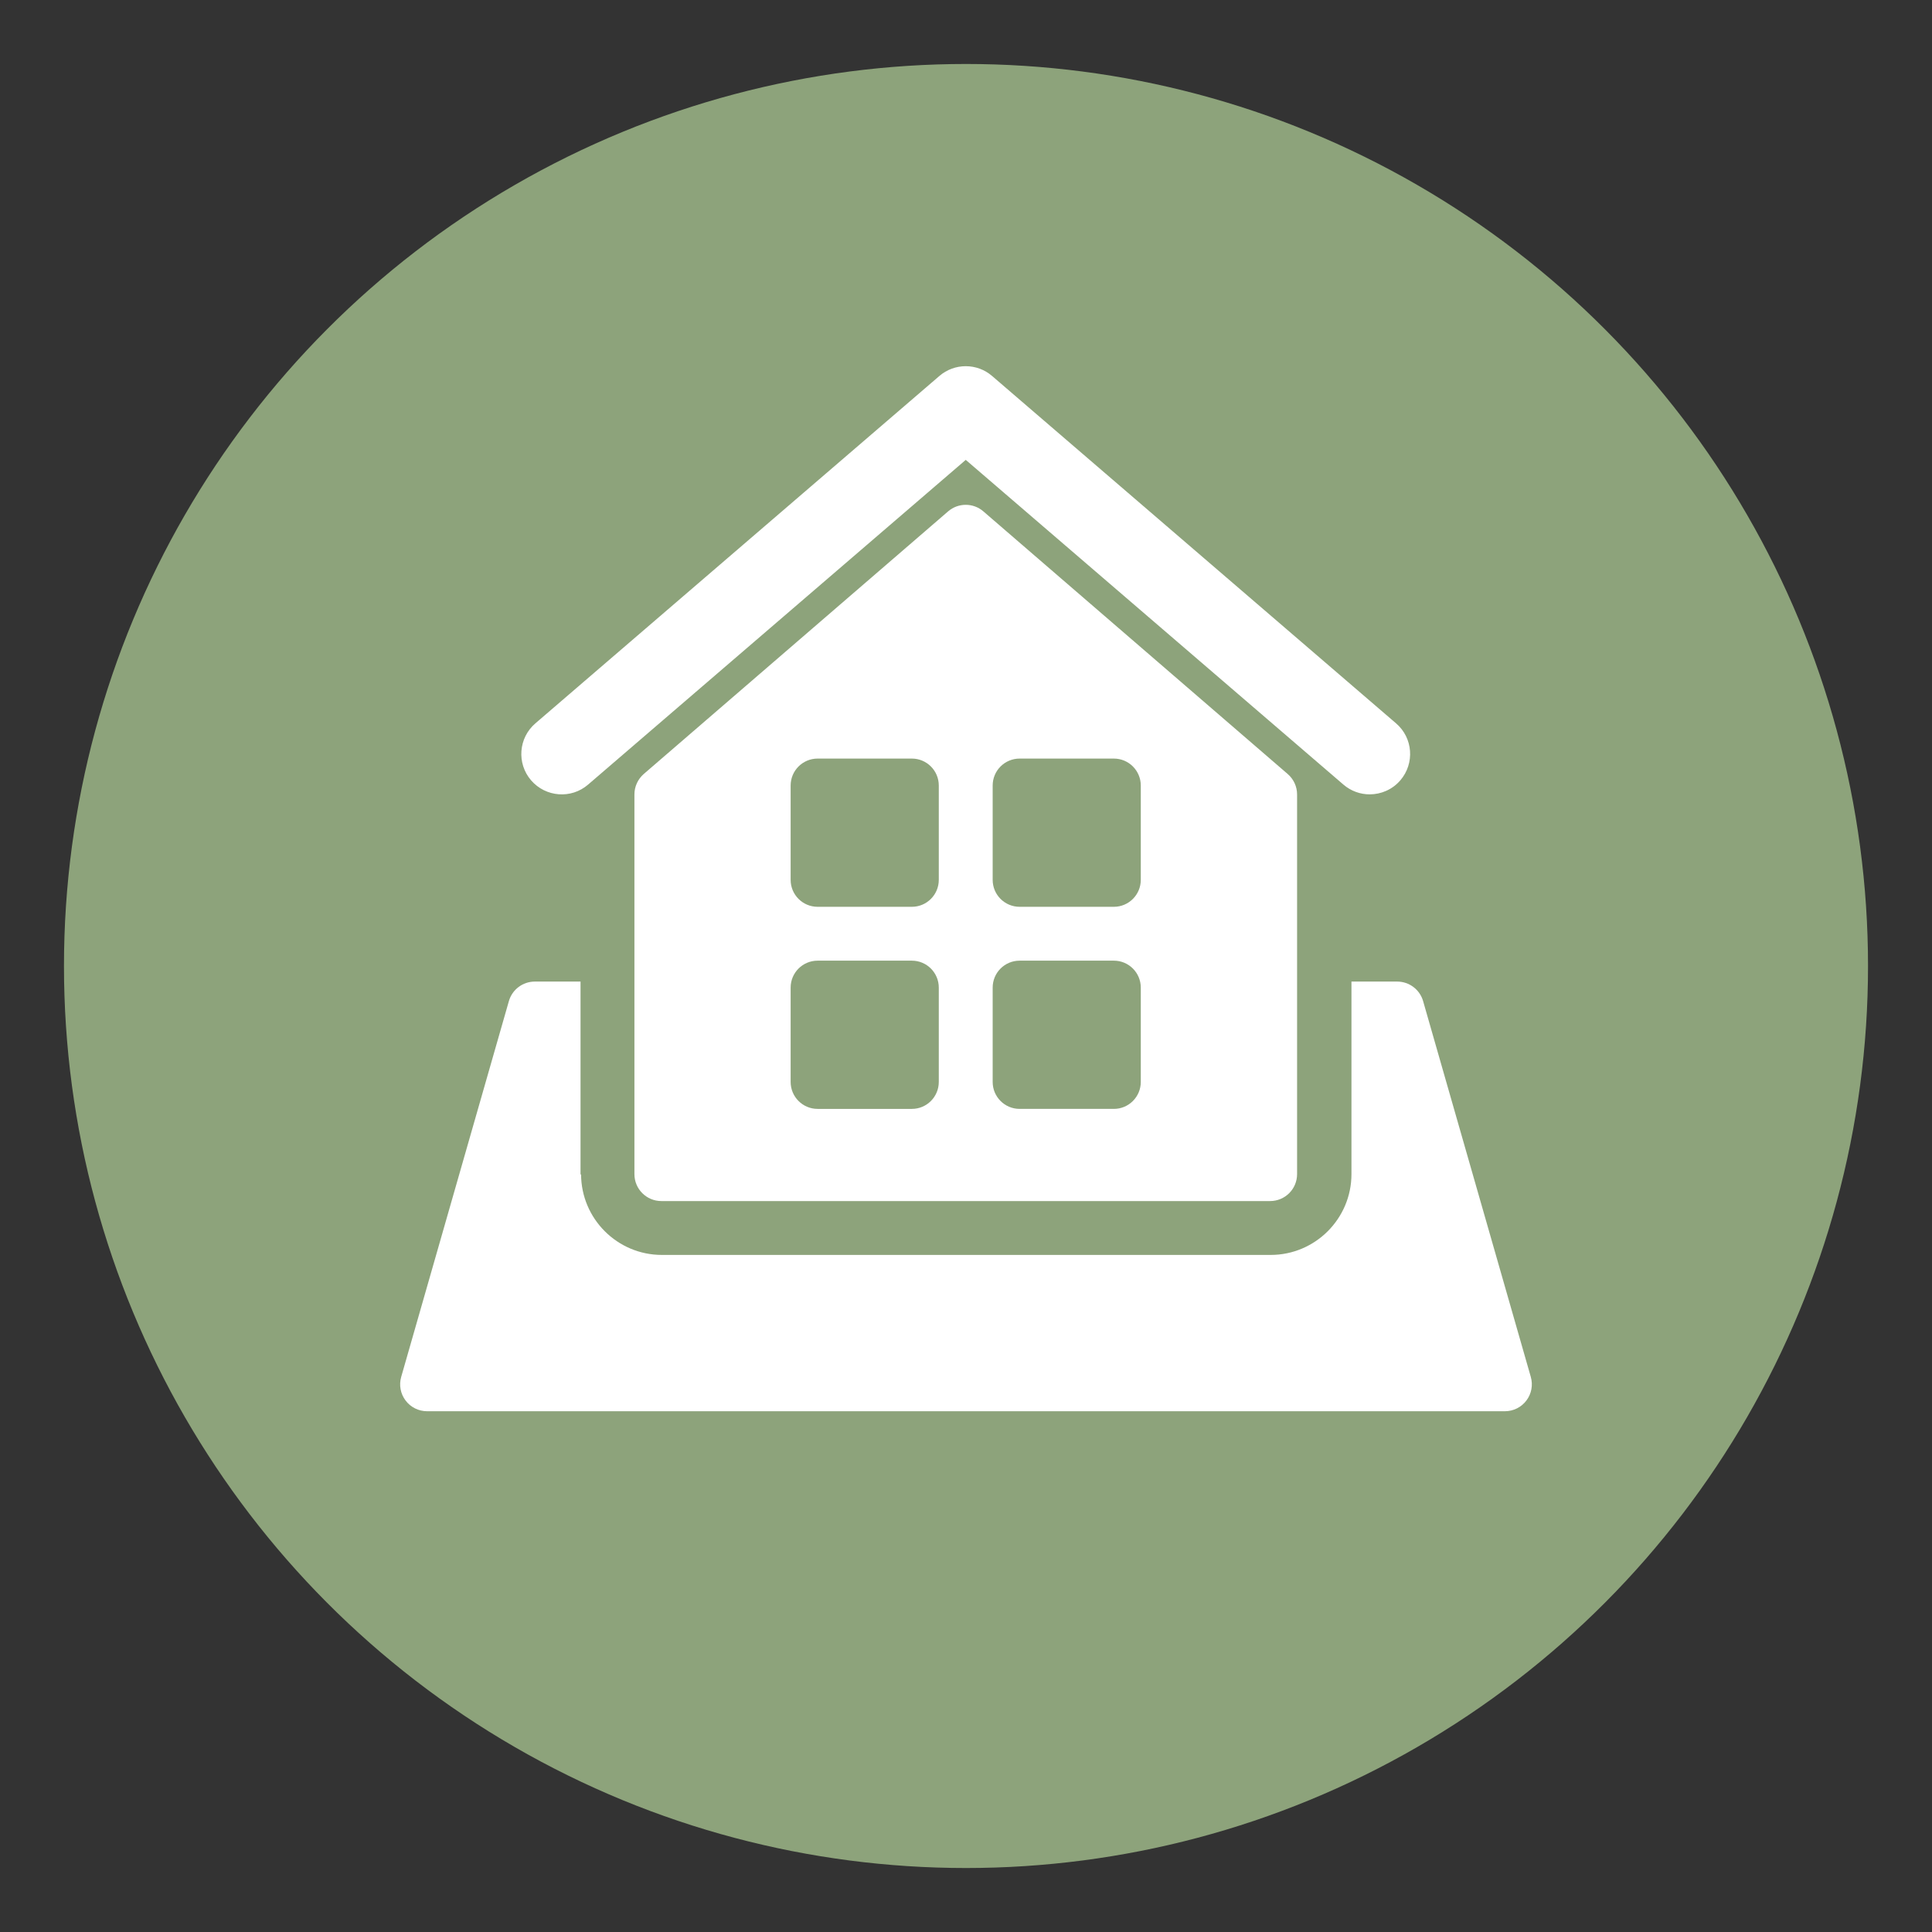 <?xml version="1.0" encoding="utf-8"?>
<!-- Generator: Adobe Illustrator 16.0.4, SVG Export Plug-In . SVG Version: 6.00 Build 0)  -->
<!DOCTYPE svg PUBLIC "-//W3C//DTD SVG 1.1//EN" "http://www.w3.org/Graphics/SVG/1.1/DTD/svg11.dtd">
<svg version="1.1" id="Layer_1" xmlns="http://www.w3.org/2000/svg" xmlns:xlink="http://www.w3.org/1999/xlink" x="0px" y="0px"
	 width="500px" height="500px" viewBox="0 0 500 500" enable-background="new 0 0 500 500" xml:space="preserve">
<rect x="0" y="0" width="500" height="500" fill="#333333" stroke="none"/>
<circle fill="#8DA37B" cx="250" cy="250" r="233.443"/>
<g>
	<g>
		<path fill="#FFFFFF" d="M396.167,356.336l-27.87-97.259c-0.858-2.987-3.598-5.046-6.706-5.046h-11.835v49.833
			c0,11.526-9.381,20.911-20.911,20.911H171.294c-11.536,0-20.911-9.385-20.911-20.911c0,0-0.102,0.143-0.12,0.172
			c0-0.059-0.02-0.111-0.02-0.172v-49.833h-11.834c-3.108,0-5.848,2.059-6.706,5.046l-27.87,97.259
			c-0.604,2.104-0.191,4.363,1.132,6.114c1.309,1.749,3.381,2.775,5.562,2.775c0.025,0.003,278.947,0,278.947,0
			c2.182,0,4.254-1.026,5.562-2.775C396.358,360.699,396.771,358.44,396.167,356.336z"/>
		<path fill="#FFFFFF" d="M152.194,203.054l97.742-84.038l97.74,84.038c1.971,1.693,4.392,2.525,6.794,2.525
			c2.949,0,5.873-1.232,7.939-3.636c3.763-4.382,3.279-10.983-1.112-14.742l-104.549-89.9c-3.909-3.372-9.718-3.372-13.634,0
			l-104.554,89.901c-4.379,3.759-4.881,10.361-1.118,14.743C141.225,206.324,147.835,206.824,152.194,203.054z"/>
		<path fill="#FFFFFF" d="M245.38,132.338l-78.782,67.974c-1.524,1.335-2.409,3.259-2.409,5.282v98.272
			c0,3.852,3.121,6.967,6.966,6.967h157.551c3.857,0,6.979-3.115,6.979-6.967v-98.272c0-2.023-0.884-3.947-2.429-5.282
			l-78.769-67.974C251.875,130.084,247.992,130.084,245.38,132.338z M242.958,280.008c0,3.849-3.121,6.973-6.967,6.973h-24.394
			c-3.858,0-6.979-3.124-6.979-6.973V255.59c0-3.849,3.121-6.97,6.979-6.97h24.394c3.846,0,6.967,3.121,6.967,6.97V280.008z
			 M242.958,227.708c0,3.851-3.121,6.972-6.967,6.972h-24.394c-3.858,0-6.979-3.121-6.979-6.972v-24.416
			c0-3.852,3.121-6.973,6.979-6.973h24.394c3.846,0,6.967,3.121,6.967,6.973V227.708z M256.902,203.292
			c0-3.852,3.114-6.973,6.979-6.973h24.388c3.845,0,6.965,3.121,6.965,6.973v24.416c0,3.851-3.12,6.972-6.965,6.972h-24.388
			c-3.865,0-6.979-3.121-6.979-6.972V203.292z M256.902,255.589c0-3.849,3.114-6.97,6.979-6.97h24.388
			c3.845,0,6.965,3.121,6.965,6.97v24.419c0,3.848-3.12,6.972-6.965,6.972h-24.388c-3.865,0-6.979-3.123-6.979-6.972V255.589z"/>
	</g>
</g>
</svg>
